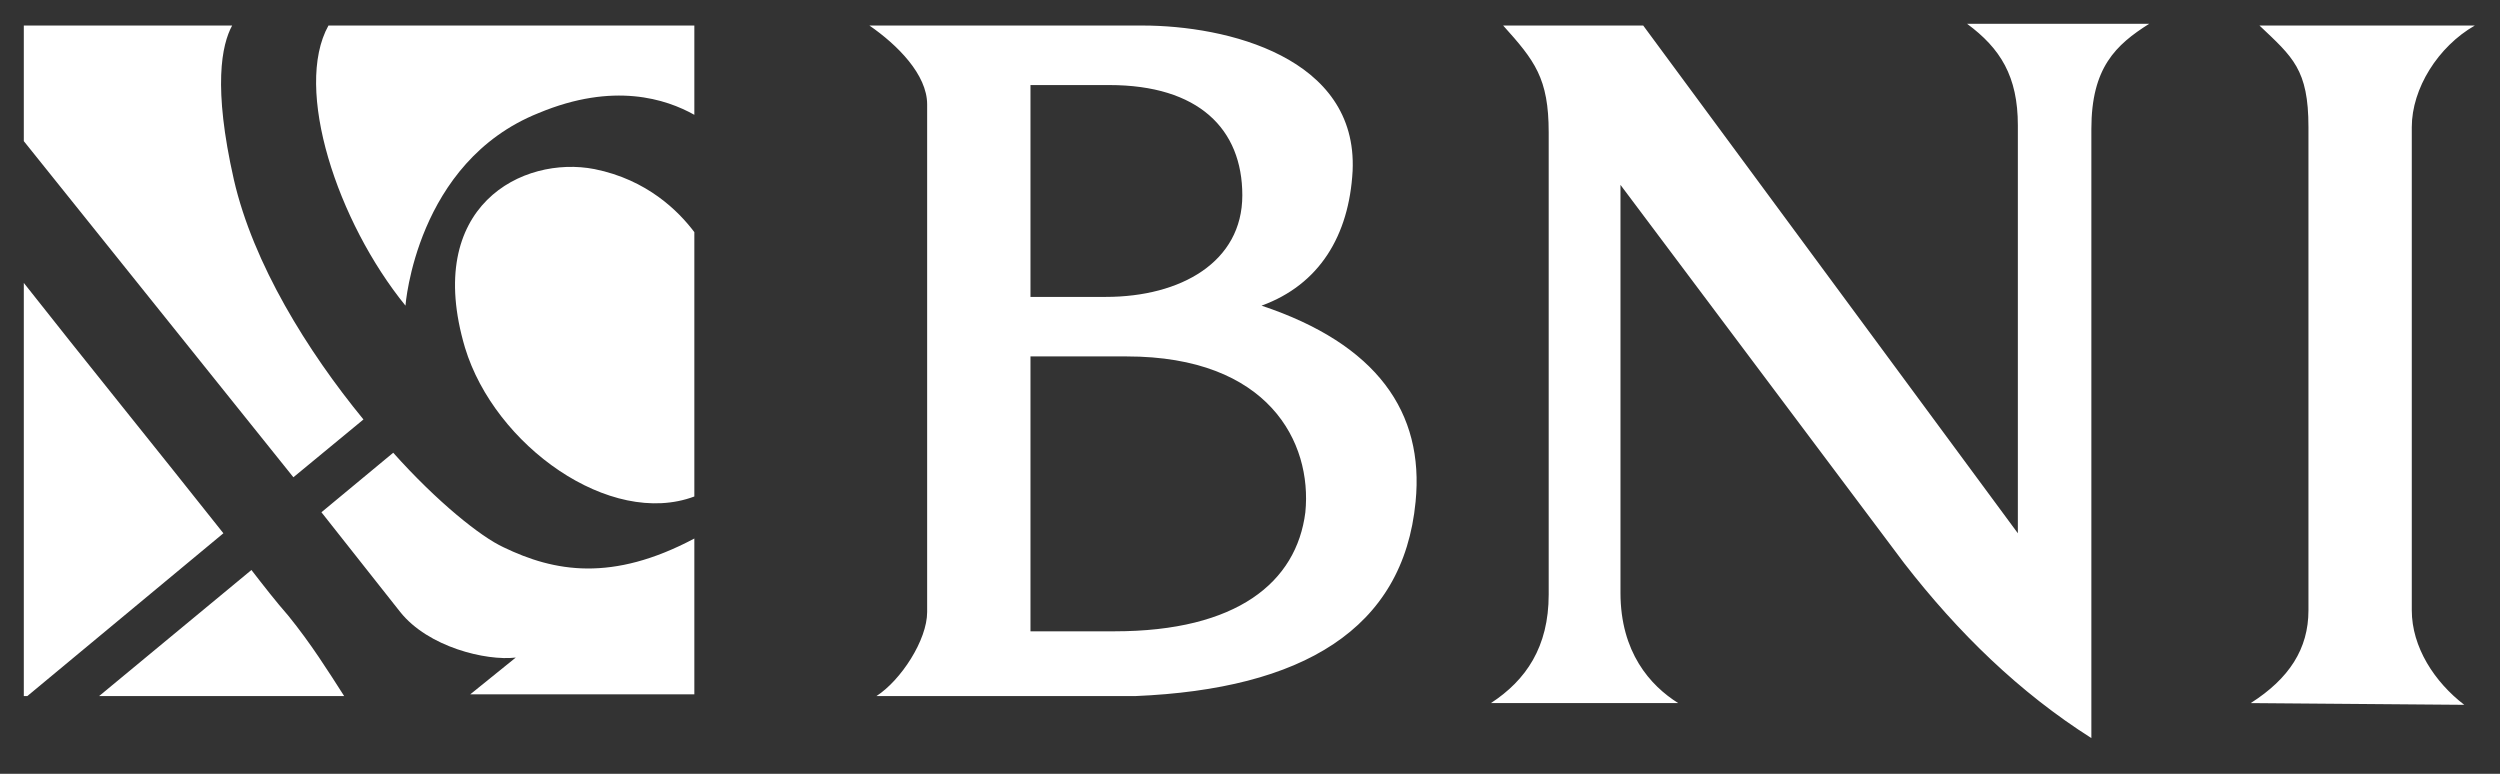 <svg width="42" height="13" viewBox="0 0 42 13" fill="none" xmlns="http://www.w3.org/2000/svg">
<rect x="0" y="0" width="42" height="13" fill="#333333" stroke="none"/>
<path fill-rule="evenodd" clip-rule="evenodd" d="M14.606 0.429C15.076 0.753 15.576 1.253 15.576 1.753V10.282C15.576 10.753 15.135 11.429 14.724 11.694H19.076C21.871 11.576 23.576 10.576 23.782 8.429C23.93 6.929 23.135 5.782 21.194 5.135C22.165 4.782 22.665 3.959 22.724 2.871C22.812 0.959 20.606 0.429 19.194 0.429H14.606ZM17.312 4.988V1.429H18.635C20.135 1.429 20.871 2.165 20.871 3.282C20.871 4.4 19.841 4.988 18.576 4.988H17.312ZM18.724 10.606H17.312V5.988H18.93C21.312 5.988 22.047 7.429 21.93 8.606C21.782 9.782 20.782 10.606 18.724 10.606ZM27.606 0.429H25.253C25.782 1.018 26.018 1.312 26.018 2.224V9.988C26.018 10.871 25.635 11.429 25.047 11.812H28.194C27.724 11.518 27.224 10.959 27.224 9.959V3.106C28.812 5.224 30.4 7.341 31.988 9.459C32.9 10.635 33.929 11.635 35.135 12.4V2.165C35.135 1.135 35.547 0.753 36.106 0.4H33.047C33.606 0.812 33.9 1.282 33.9 2.106V8.959L27.606 0.429ZM37.812 11.812C38.459 11.4 38.782 10.9 38.782 10.253V2.135C38.782 1.165 38.518 0.959 37.959 0.429H41.577C40.959 0.782 40.518 1.488 40.518 2.135V10.253C40.518 10.871 40.9 11.459 41.4 11.841L37.812 11.812Z" fill="white"/>
<path fill-rule="evenodd" clip-rule="evenodd" d="M0.4 0.429H3.9C3.724 0.753 3.576 1.459 3.929 3.018C4.253 4.429 5.165 5.9 6.106 7.047L4.929 8.018L0.4 2.371L0.4 0.429ZM5.518 0.429H11.665V1.929C11.194 1.665 10.312 1.371 9.047 1.9C6.988 2.724 6.812 5.135 6.812 5.135C5.665 3.724 4.929 1.488 5.518 0.429ZM11.665 3.9V8.341C10.253 8.871 8.312 7.488 7.812 5.841C7.106 3.459 8.782 2.606 9.988 2.841C10.871 3.018 11.4 3.547 11.665 3.9ZM11.665 9.047V11.665H7.9L8.665 11.047C8.165 11.106 7.194 10.871 6.724 10.282L5.4 8.606L6.606 7.606C7.341 8.429 8.076 9.018 8.459 9.194C9.312 9.606 10.282 9.782 11.665 9.047ZM5.782 11.694H1.665L4.224 9.576C4.429 9.841 4.635 10.106 4.841 10.341C5.224 10.812 5.518 11.282 5.782 11.694ZM0.459 11.694H0.4V4.753C1.371 5.988 2.635 7.547 3.753 8.959L0.459 11.694Z" fill="white"/>
</svg>
